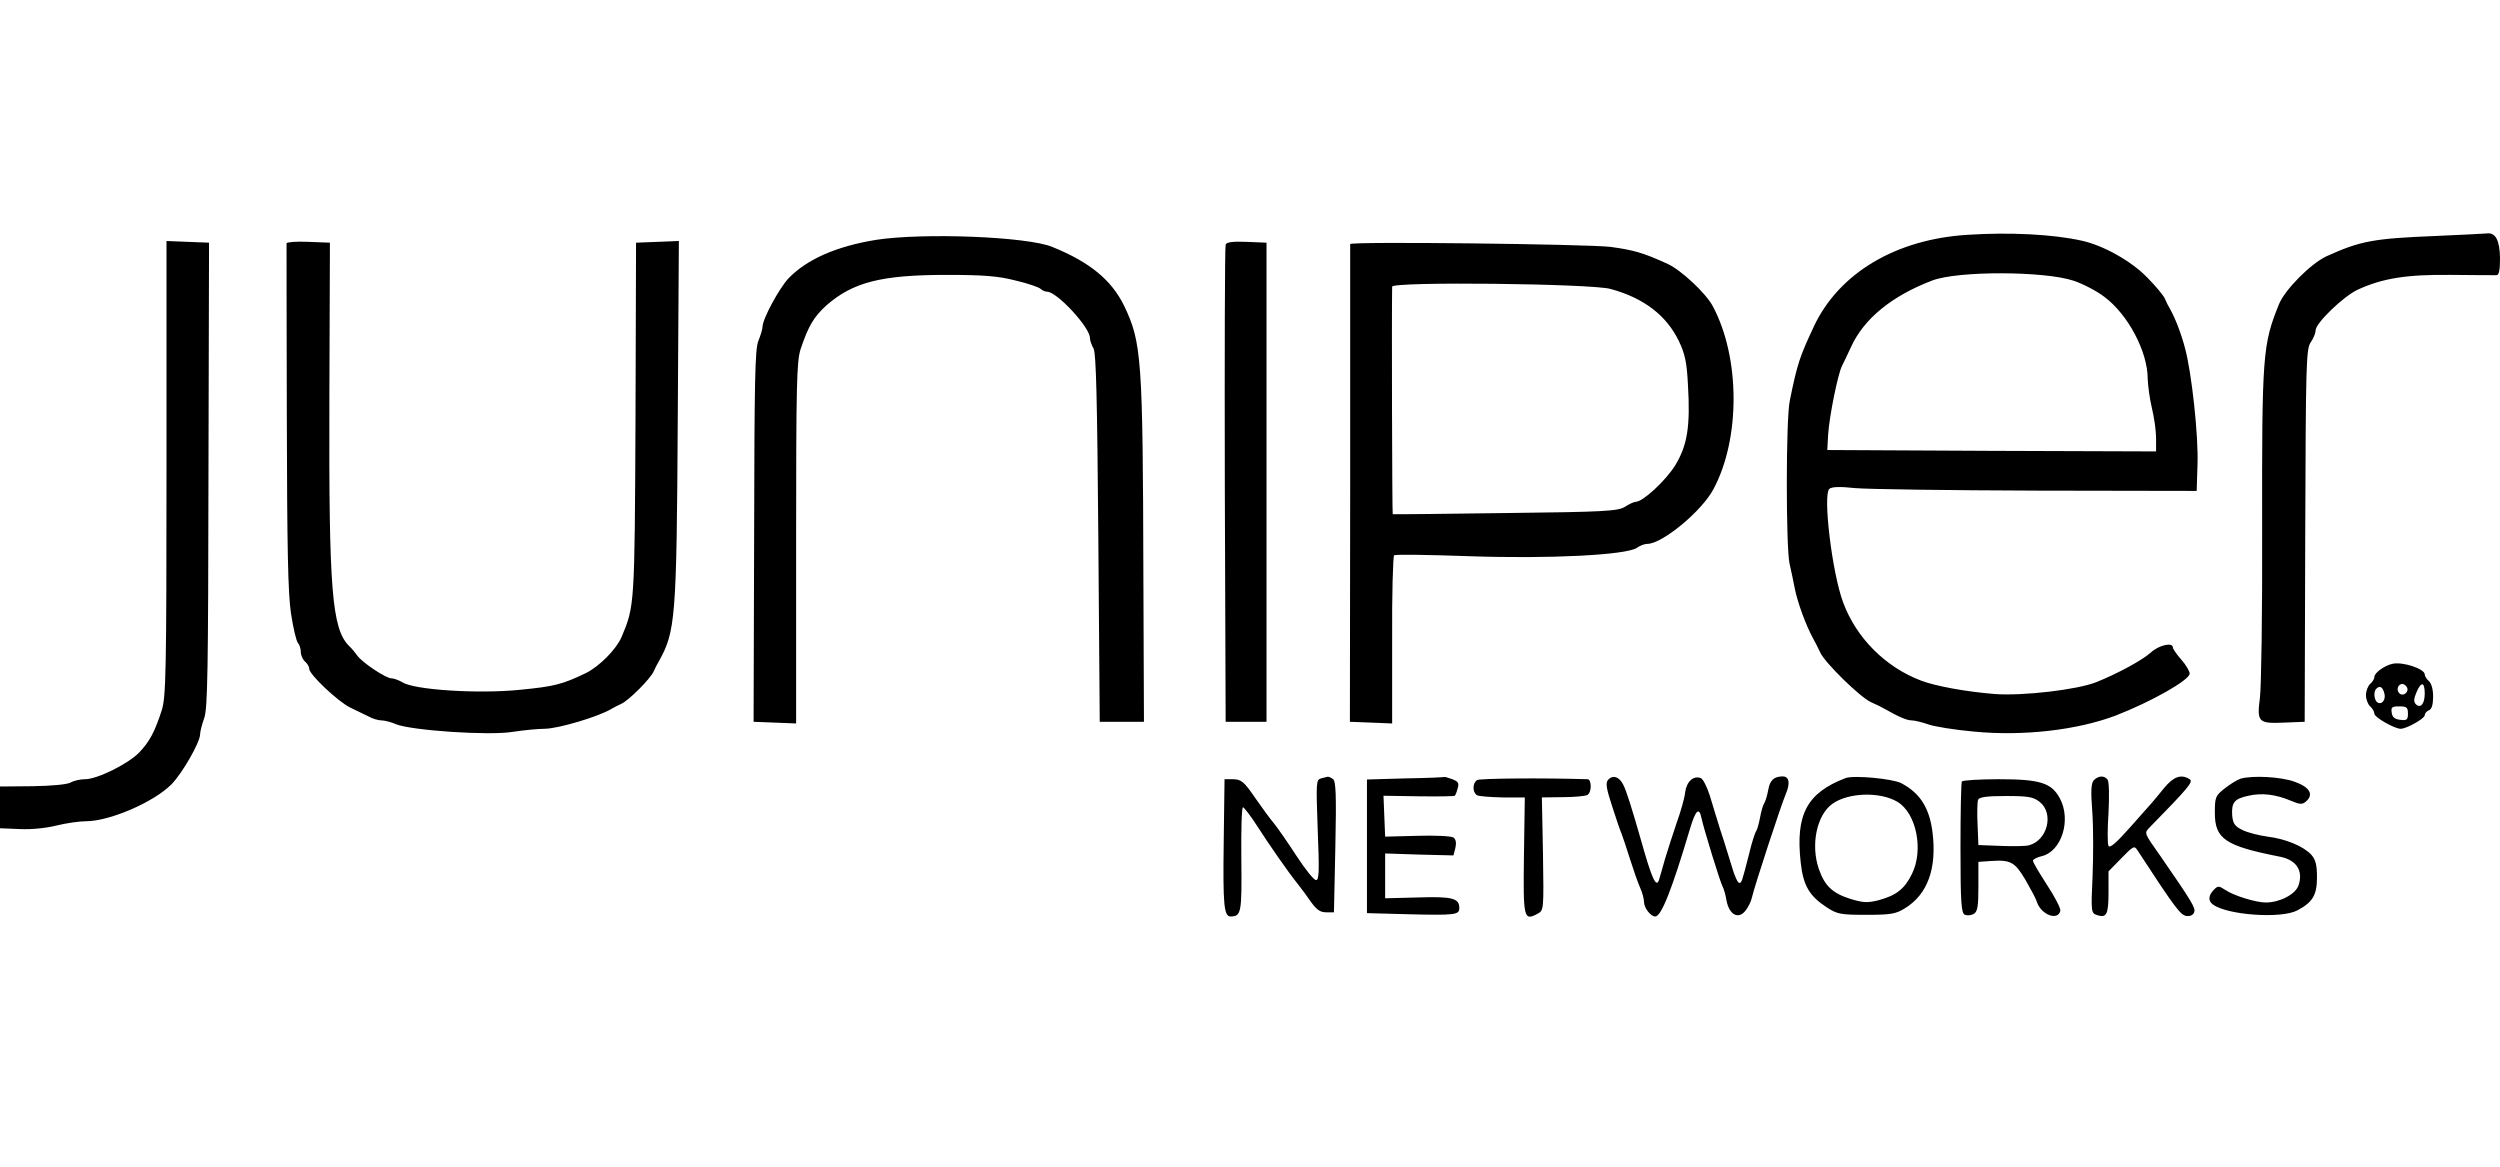 <svg width="150" height="70" viewBox="0 0 150 70" fill="none" xmlns="http://www.w3.org/2000/svg">
<path d="M118.032 14.09C113.751 14.359 110.359 16.377 108.848 19.554C107.975 21.42 107.841 21.806 107.387 24.042C107.152 25.152 107.152 32.75 107.371 33.809C107.471 34.229 107.606 34.902 107.69 35.322C107.858 36.162 108.345 37.49 108.764 38.264C108.915 38.533 109.117 38.936 109.218 39.155C109.486 39.76 111.619 41.844 112.257 42.13C112.576 42.264 112.945 42.449 113.079 42.533C113.936 43.021 114.422 43.223 114.691 43.223C114.859 43.223 115.295 43.324 115.682 43.458C116.051 43.593 117.293 43.794 118.435 43.895C121.373 44.181 124.614 43.811 126.931 42.937C129.063 42.113 131.38 40.802 131.38 40.415C131.38 40.281 131.162 39.894 130.876 39.575C130.608 39.272 130.373 38.936 130.373 38.852C130.373 38.516 129.533 38.701 129.046 39.155C128.543 39.608 127.032 40.432 125.756 40.937C124.597 41.39 121.39 41.76 119.711 41.643C117.999 41.508 116.135 41.172 115.262 40.836C113.13 40.029 111.383 38.281 110.594 36.162C109.923 34.38 109.369 29.707 109.755 29.337C109.906 29.203 110.376 29.186 111.316 29.287C112.055 29.354 116.974 29.421 122.23 29.438L131.8 29.455L131.85 27.892C131.917 26.177 131.498 22.327 131.095 20.865C130.86 19.974 130.49 19.033 130.188 18.512C130.104 18.377 129.97 18.108 129.886 17.906C129.802 17.721 129.332 17.15 128.828 16.645C127.888 15.671 126.209 14.729 124.916 14.443C123.203 14.057 120.584 13.922 118.032 14.09ZM124.429 16.847C124.983 17.032 125.823 17.469 126.276 17.822C127.686 18.881 128.862 21.1 128.862 22.731C128.878 23.134 128.979 23.924 129.113 24.479C129.248 25.034 129.365 25.841 129.365 26.295V27.085L119.51 27.051L109.637 27.001L109.688 26.076C109.755 25 110.275 22.412 110.527 21.941C110.611 21.773 110.863 21.252 111.064 20.814C111.837 19.117 113.516 17.755 115.934 16.83C117.478 16.242 122.683 16.259 124.429 16.847ZM146.155 14.158C142.377 14.309 141.622 14.46 139.607 15.368C138.65 15.805 137.089 17.385 136.736 18.259C135.762 20.68 135.712 21.235 135.729 31.708C135.745 36.7 135.678 41.273 135.594 41.878C135.41 43.324 135.494 43.424 137.038 43.357L138.281 43.307L138.314 32.128C138.348 21.79 138.365 20.915 138.65 20.529C138.801 20.31 138.936 19.991 138.936 19.823C138.936 19.386 140.598 17.789 141.454 17.385C142.948 16.696 144.392 16.461 147.079 16.494C148.472 16.511 149.698 16.511 149.799 16.511C149.95 16.494 150 16.175 150 15.486C149.983 14.41 149.731 13.939 149.211 14.006C149.06 14.023 147.683 14.09 146.155 14.158ZM52.552 14.393C50.185 14.78 48.422 15.553 47.314 16.696C46.76 17.284 45.752 19.134 45.752 19.604C45.752 19.739 45.635 20.125 45.5 20.462C45.299 20.949 45.265 22.832 45.248 32.178L45.215 43.307L46.491 43.357L47.767 43.408V32.599C47.767 23.017 47.8 21.689 48.036 20.949C48.506 19.554 48.825 19.016 49.58 18.327C51.175 16.931 52.871 16.494 56.783 16.494C58.999 16.494 59.889 16.561 60.93 16.83C61.652 16.998 62.34 17.234 62.441 17.335C62.525 17.419 62.71 17.503 62.827 17.503C63.415 17.503 65.396 19.638 65.396 20.277C65.396 20.428 65.497 20.714 65.615 20.915C65.766 21.201 65.833 23.924 65.9 32.296L65.984 43.307H68.637L68.603 34.565C68.57 21.487 68.502 20.546 67.445 18.343C66.689 16.797 65.379 15.721 63.13 14.813C61.618 14.191 55.356 13.956 52.552 14.393ZM9.99 28.11C9.99 40.365 9.956 41.844 9.704 42.617C9.285 43.929 8.949 44.534 8.328 45.173C7.639 45.862 5.826 46.753 5.104 46.753C4.819 46.753 4.433 46.837 4.231 46.955C4.013 47.072 3.073 47.156 1.931 47.173L0 47.19V49.695L1.209 49.745C1.914 49.779 2.821 49.678 3.408 49.527C3.962 49.392 4.752 49.275 5.154 49.275C6.582 49.275 9.218 48.131 10.275 47.072C10.93 46.417 12.005 44.534 12.005 44.063C12.005 43.895 12.122 43.458 12.257 43.071C12.458 42.483 12.492 40.214 12.508 28.463L12.542 14.561L11.266 14.511L9.99 14.46V28.11ZM17.193 14.595C17.193 14.662 17.193 19.335 17.209 24.983C17.226 32.884 17.277 35.608 17.461 36.818C17.596 37.692 17.78 38.482 17.881 38.583C17.965 38.667 18.049 38.919 18.049 39.121C18.049 39.323 18.167 39.575 18.301 39.693C18.435 39.81 18.553 39.995 18.553 40.13C18.553 40.466 20.282 42.096 21.004 42.449C21.357 42.617 21.86 42.87 22.112 42.987C22.347 43.122 22.7 43.223 22.884 43.223C23.069 43.223 23.472 43.324 23.774 43.458C24.715 43.828 29.332 44.147 30.759 43.912C31.414 43.811 32.287 43.727 32.673 43.727C33.462 43.727 35.913 43.004 36.686 42.533C36.82 42.449 37.089 42.315 37.273 42.231C37.71 42.046 39.036 40.718 39.221 40.281C39.305 40.096 39.439 39.827 39.523 39.693C40.531 37.894 40.598 37.137 40.665 25.185L40.732 14.46L39.456 14.511L38.163 14.561L38.13 25.152C38.079 36.347 38.079 36.364 37.29 38.23C36.971 38.97 35.947 39.995 35.158 40.382C33.731 41.071 33.244 41.189 31.179 41.39C28.66 41.643 24.832 41.39 24.144 40.937C23.942 40.819 23.64 40.701 23.489 40.701C23.153 40.701 21.743 39.76 21.441 39.34C21.323 39.171 21.105 38.903 20.937 38.751C19.913 37.709 19.728 35.389 19.762 24.059L19.795 14.561L18.502 14.511C17.797 14.477 17.209 14.527 17.193 14.595ZM73.539 14.679C73.489 14.796 73.472 21.285 73.489 29.102L73.539 43.307H75.991V14.561L74.799 14.511C73.959 14.477 73.59 14.527 73.539 14.679ZM81.011 14.645V29.018L80.994 43.307L82.27 43.357L83.529 43.408V38.415C83.512 35.675 83.58 33.372 83.647 33.321C83.714 33.254 85.746 33.288 88.146 33.372C92.948 33.54 97.582 33.305 98.22 32.867C98.405 32.733 98.674 32.632 98.841 32.632C99.731 32.632 102.099 30.682 102.804 29.354C104.432 26.328 104.416 21.453 102.77 18.377C102.367 17.604 100.873 16.208 100.067 15.839C98.606 15.166 98.002 14.998 96.625 14.813C95.215 14.645 81.011 14.477 81.011 14.645ZM96.625 17.335C98.623 17.873 100 18.932 100.739 20.478C101.108 21.252 101.209 21.773 101.276 23.067C101.427 25.589 101.242 26.715 100.52 27.909C99.95 28.833 98.573 30.111 98.136 30.111C98.036 30.111 97.75 30.245 97.515 30.396C97.112 30.665 96.357 30.716 90.329 30.783C86.635 30.834 83.596 30.867 83.563 30.85C83.529 30.834 83.496 18.797 83.529 17.2C83.529 16.881 95.467 17.015 96.625 17.335ZM143.553 39.827C143.083 39.928 142.461 40.365 142.461 40.617C142.461 40.735 142.344 40.92 142.21 41.037C142.075 41.155 141.958 41.458 141.958 41.71C141.958 41.962 142.075 42.264 142.21 42.382C142.344 42.5 142.461 42.702 142.461 42.819C142.461 43.038 143.67 43.727 144.04 43.727C144.392 43.727 145.467 43.122 145.484 42.92C145.484 42.803 145.601 42.668 145.735 42.617C145.903 42.55 145.987 42.281 145.987 41.794C145.987 41.357 145.886 41.004 145.735 40.869C145.601 40.752 145.484 40.567 145.484 40.466C145.484 40.13 144.174 39.693 143.553 39.827ZM144.409 41.222C144.577 41.508 144.191 41.828 143.956 41.592C143.754 41.39 143.889 41.037 144.14 41.037C144.224 41.037 144.342 41.121 144.409 41.222ZM145.484 41.609C145.484 42.231 145.232 42.533 144.946 42.248C144.812 42.113 144.829 41.911 144.98 41.559C145.265 40.869 145.484 40.903 145.484 41.609ZM143.049 41.559C143.183 41.945 142.931 42.315 142.646 42.147C142.445 42.012 142.394 41.491 142.579 41.323C142.78 41.121 142.948 41.206 143.049 41.559ZM144.476 42.819C144.476 43.189 144.409 43.239 144.023 43.189C143.687 43.156 143.536 43.038 143.502 42.752C143.452 42.433 143.519 42.382 143.956 42.382C144.409 42.382 144.476 42.449 144.476 42.819ZM79.265 46.703C78.962 46.786 78.962 46.938 79.063 49.796C79.164 52.3 79.147 52.805 78.962 52.805C78.828 52.805 78.308 52.149 77.77 51.325C77.25 50.518 76.645 49.661 76.444 49.409C76.226 49.157 75.722 48.468 75.302 47.862C74.647 46.904 74.48 46.77 74.009 46.753H73.472L73.422 50.569C73.371 54.334 73.439 54.99 73.841 54.99C74.48 54.973 74.513 54.772 74.48 51.561C74.463 49.846 74.496 48.434 74.58 48.434C74.647 48.451 75.017 48.921 75.386 49.493C76.142 50.67 77.283 52.317 77.854 53.023C78.073 53.292 78.425 53.78 78.66 54.116C78.996 54.587 79.214 54.738 79.567 54.738H80.037L80.121 50.804C80.188 47.627 80.154 46.854 79.97 46.736C79.852 46.652 79.718 46.602 79.668 46.602C79.617 46.618 79.449 46.652 79.265 46.703ZM84.335 46.703L82.018 46.77V54.788L84.503 54.855C87.324 54.923 87.559 54.889 87.559 54.486C87.559 53.897 87.156 53.78 85.091 53.847L83.109 53.897V51.208L85.158 51.275L87.206 51.325L87.324 50.871C87.391 50.569 87.357 50.367 87.206 50.249C87.072 50.165 86.098 50.115 85.04 50.149L83.109 50.199L83.059 48.972L83.009 47.745L85.124 47.778C86.283 47.795 87.257 47.778 87.29 47.745C87.324 47.711 87.408 47.509 87.458 47.308C87.559 46.988 87.492 46.887 87.139 46.753C86.904 46.669 86.686 46.602 86.669 46.618C86.652 46.635 85.594 46.686 84.335 46.703ZM88.633 46.803C88.348 46.971 88.331 47.526 88.617 47.711C88.717 47.778 89.422 47.829 90.161 47.846H91.488L91.437 51.325C91.387 55.108 91.42 55.276 92.26 54.822C92.629 54.62 92.629 54.587 92.579 51.241L92.512 47.846L93.788 47.829C94.476 47.829 95.148 47.761 95.249 47.694C95.517 47.526 95.5 46.753 95.249 46.753C92.495 46.669 88.818 46.703 88.633 46.803ZM96.474 46.803C96.323 46.988 96.39 47.341 96.726 48.367C96.961 49.106 97.213 49.846 97.297 50.031C97.364 50.216 97.599 50.888 97.8 51.544C98.002 52.183 98.271 52.956 98.405 53.258C98.539 53.544 98.64 53.931 98.64 54.116C98.64 54.469 99.043 54.99 99.312 54.99C99.681 54.99 100.319 53.359 101.394 49.745C101.729 48.619 101.948 48.4 102.082 49.056C102.233 49.762 103.19 52.855 103.341 53.158C103.425 53.309 103.543 53.712 103.593 54.049C103.761 54.889 104.298 55.175 104.718 54.654C104.886 54.452 105.071 54.082 105.121 53.83C105.272 53.158 106.884 48.249 107.152 47.627C107.421 47.005 107.354 46.585 106.968 46.585C106.447 46.585 106.195 46.803 106.095 47.392C106.028 47.745 105.927 48.081 105.86 48.182C105.792 48.266 105.675 48.653 105.608 49.022C105.541 49.392 105.44 49.762 105.373 49.863C105.306 49.947 105.104 50.552 104.953 51.208C104.5 52.973 104.5 52.973 104.349 52.973C104.265 52.973 104.063 52.536 103.912 51.998C103.744 51.477 103.459 50.502 103.24 49.863C103.039 49.207 102.737 48.249 102.586 47.728C102.418 47.207 102.183 46.736 102.048 46.686C101.612 46.518 101.192 46.887 101.108 47.543C101.075 47.896 100.839 48.703 100.604 49.358C100.386 49.997 100.067 50.989 99.899 51.544C99.748 52.099 99.58 52.653 99.547 52.771C99.379 53.326 99.11 52.721 98.472 50.451C97.968 48.686 97.599 47.476 97.398 47.089C97.162 46.602 96.76 46.467 96.474 46.803ZM110.729 46.686C108.412 47.577 107.723 48.871 108.042 51.746C108.193 53.141 108.563 53.763 109.621 54.452C110.242 54.855 110.46 54.889 111.988 54.889C113.432 54.889 113.751 54.839 114.288 54.502C115.665 53.662 116.219 52.099 115.95 49.93C115.766 48.468 115.195 47.577 114.07 46.988C113.533 46.719 111.216 46.501 110.729 46.686ZM113.852 48.114C114.993 48.804 115.43 51.023 114.708 52.452C114.271 53.343 113.768 53.729 112.71 54.015C112.038 54.183 111.786 54.166 111.014 53.931C109.956 53.595 109.486 53.158 109.134 52.149C108.63 50.703 108.999 48.905 109.94 48.232C110.897 47.543 112.827 47.493 113.852 48.114ZM125.638 46.803C125.47 46.988 125.437 47.408 125.537 48.703C125.604 49.611 125.604 51.359 125.554 52.569C125.453 54.721 125.47 54.788 125.823 54.906C126.394 55.091 126.511 54.872 126.511 53.544V52.283L127.283 51.493C127.989 50.771 128.056 50.72 128.24 51.006C130.49 54.452 130.826 54.906 131.179 54.956C131.397 54.99 131.598 54.906 131.649 54.738C131.749 54.486 131.548 54.15 129.634 51.376C128.627 49.947 128.643 49.997 128.979 49.644C131.313 47.257 131.615 46.904 131.38 46.753C130.876 46.434 130.423 46.585 129.852 47.274C129.533 47.661 129.214 48.064 129.113 48.165C129.03 48.266 128.425 48.938 127.787 49.661C126.981 50.569 126.595 50.905 126.511 50.754C126.444 50.636 126.444 49.745 126.511 48.77C126.561 47.761 126.545 46.921 126.461 46.786C126.259 46.518 125.923 46.534 125.638 46.803ZM134.436 46.719C134.234 46.786 133.798 47.056 133.479 47.308C132.925 47.745 132.891 47.829 132.891 48.77C132.891 50.334 133.512 50.754 136.753 51.393C137.777 51.578 138.214 52.233 137.911 53.124C137.727 53.662 136.786 54.15 135.947 54.15C135.359 54.15 134.033 53.746 133.512 53.393C133.126 53.141 133.076 53.141 132.824 53.393C132.505 53.729 132.471 54.049 132.774 54.267C133.613 54.906 136.887 55.141 137.844 54.62C138.768 54.133 139.019 53.696 139.019 52.636C139.019 51.897 138.936 51.578 138.684 51.292C138.23 50.787 137.156 50.334 136.064 50.199C135.561 50.132 134.889 49.964 134.57 49.812C134.083 49.577 133.983 49.426 133.932 48.938C133.882 48.148 134.05 47.93 134.906 47.745C135.712 47.56 136.551 47.661 137.458 48.047C137.979 48.266 138.13 48.283 138.348 48.098C138.852 47.678 138.583 47.224 137.676 46.904C136.837 46.602 135.175 46.518 134.436 46.719ZM117.713 46.887C117.663 46.971 117.629 48.77 117.629 50.905C117.629 54.217 117.68 54.805 117.898 54.889C118.032 54.94 118.267 54.923 118.418 54.839C118.653 54.704 118.704 54.402 118.704 53.191V51.712L119.443 51.661C120.635 51.578 120.886 51.712 121.525 52.788C121.844 53.343 122.163 53.931 122.213 54.116C122.465 54.889 123.489 55.276 123.623 54.637C123.64 54.502 123.287 53.797 122.817 53.09C122.364 52.384 121.978 51.746 121.978 51.645C121.978 51.561 122.213 51.443 122.482 51.376C123.69 51.107 124.295 49.207 123.59 47.896C123.086 46.971 122.414 46.753 119.913 46.753C118.754 46.753 117.764 46.82 117.713 46.887ZM122.381 48.114C123.254 48.804 122.851 50.434 121.726 50.72C121.541 50.771 120.786 50.787 120.047 50.754L118.704 50.703L118.653 49.459C118.62 48.77 118.637 48.114 118.687 47.98C118.754 47.829 119.191 47.761 120.349 47.761C121.692 47.761 121.995 47.812 122.381 48.114Z" fill="black"/>
</svg>
